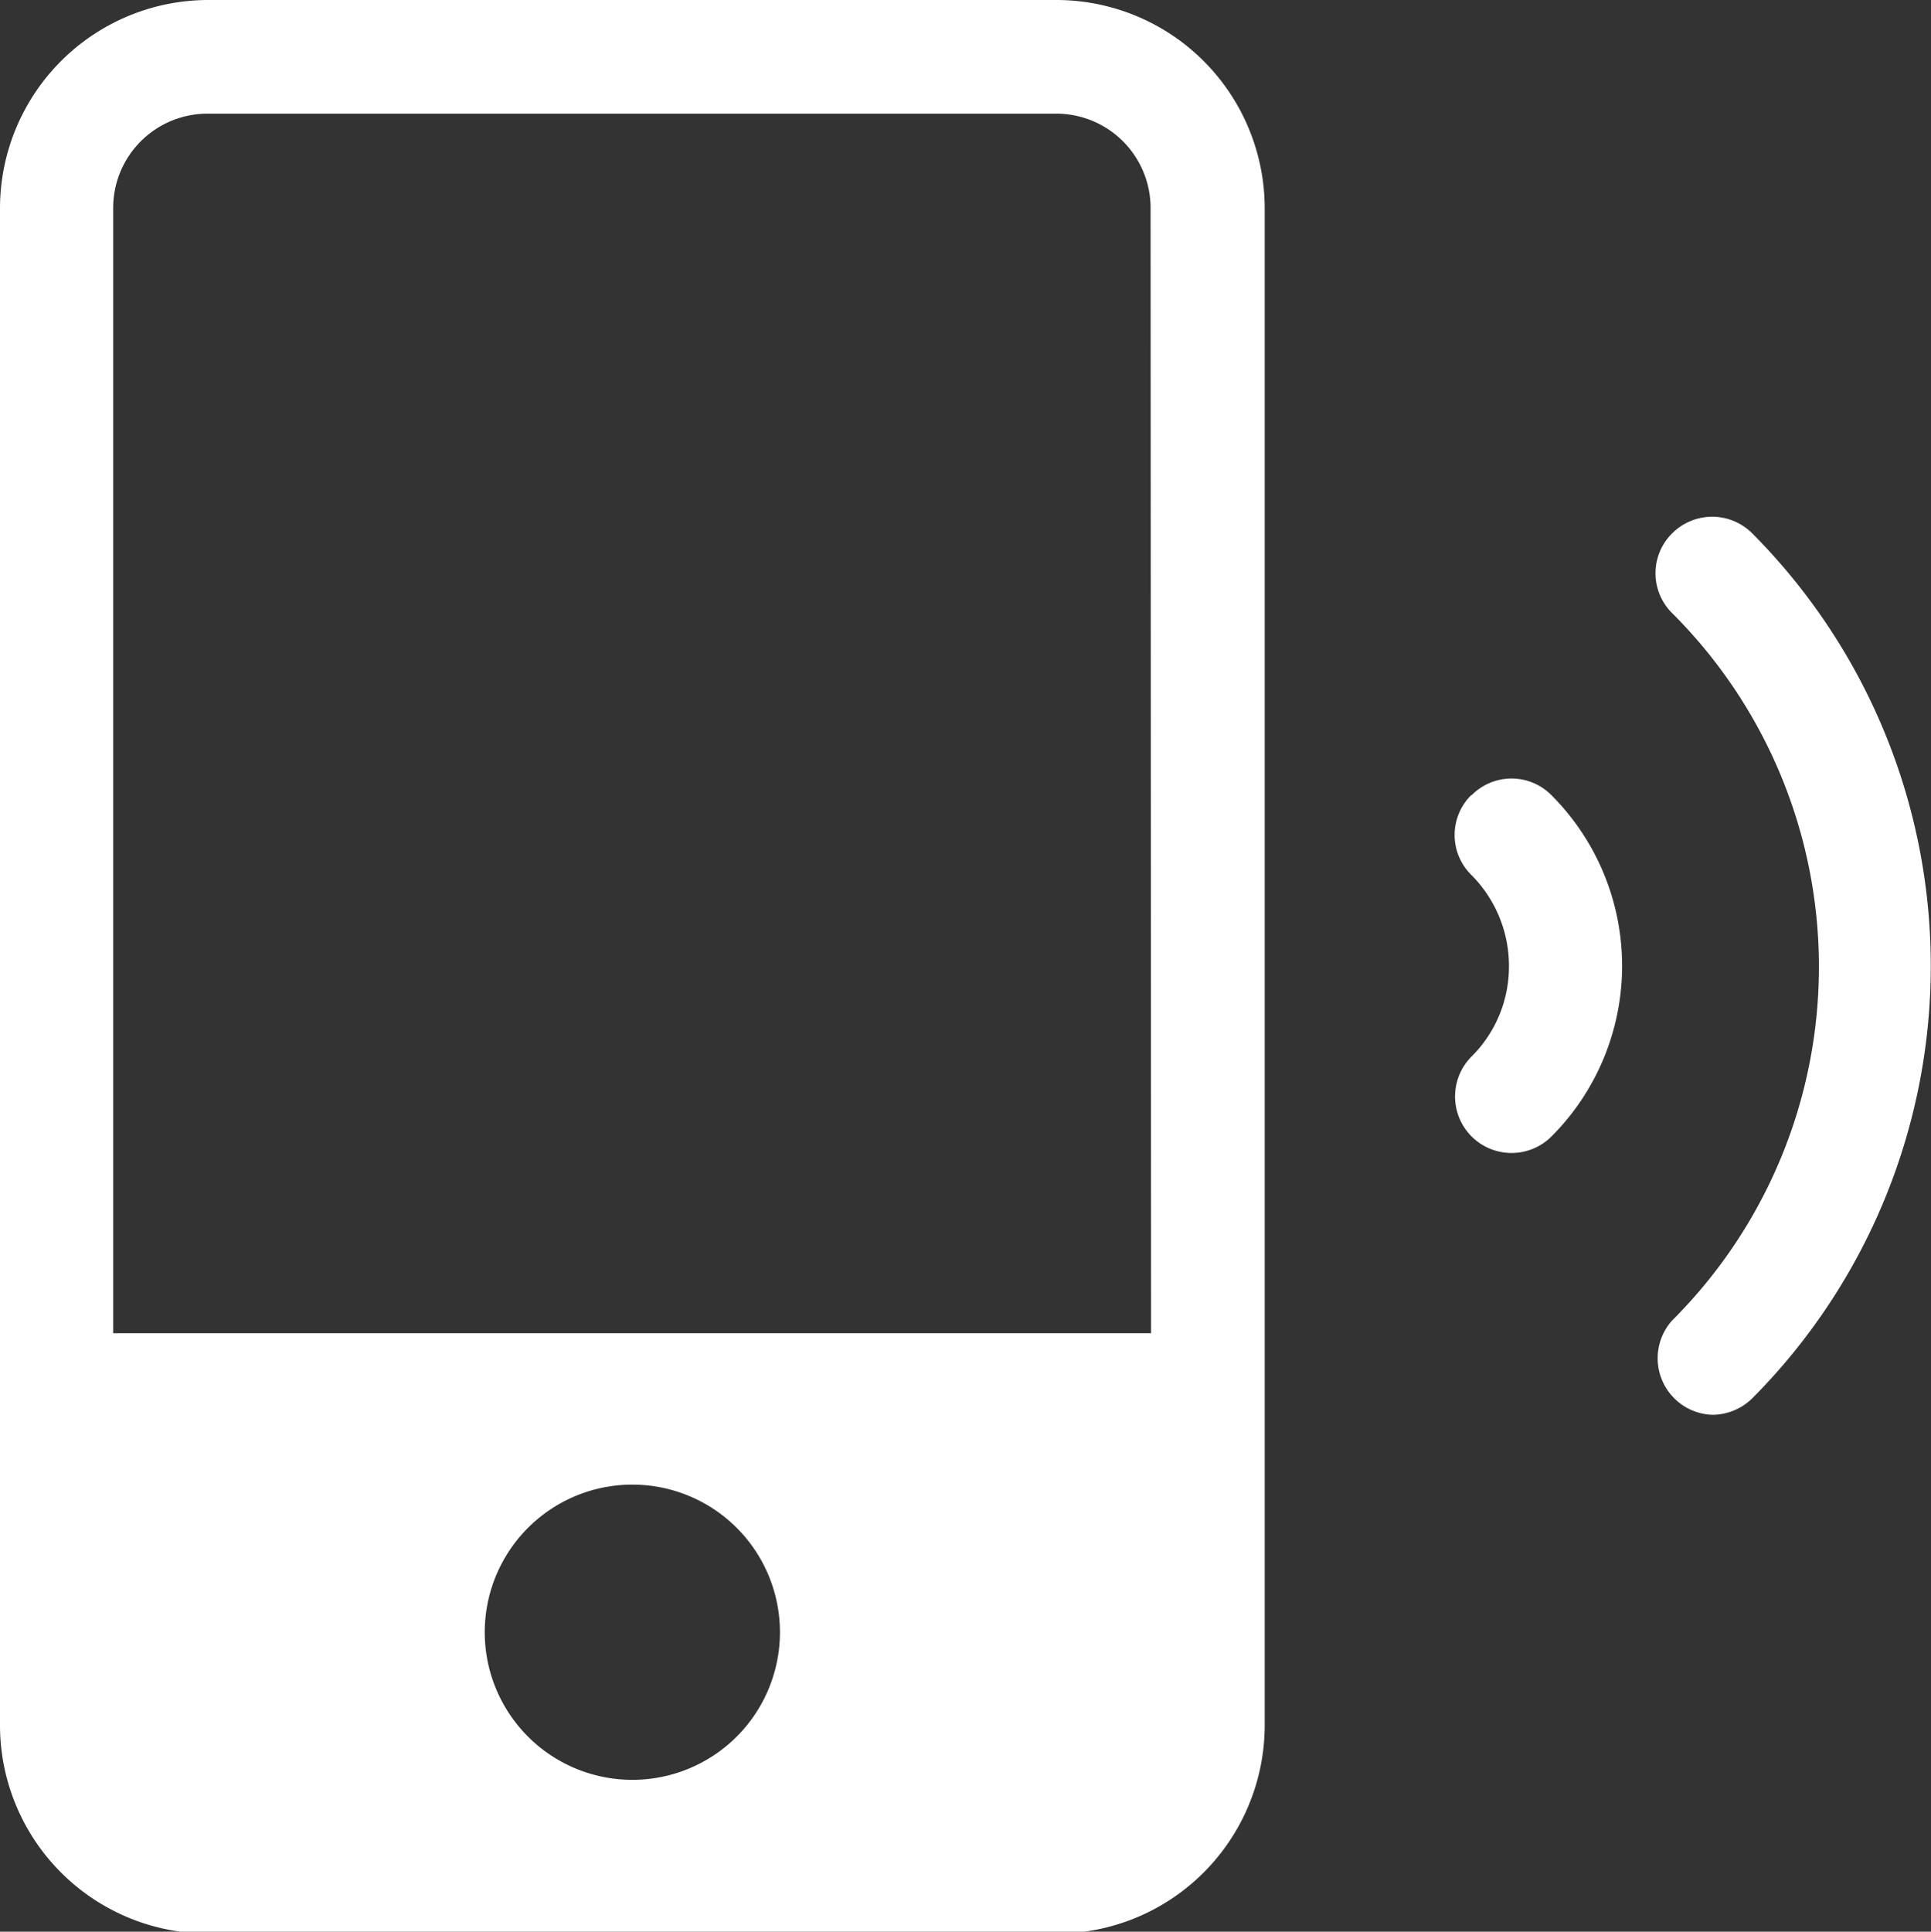<svg xmlns="http://www.w3.org/2000/svg" viewBox="0 0 40.95 40.96"><rect x="0" y="0" width="40.95" height="40.96" fill="#333333" stroke="none"/><defs><style>.cls-1{fill:#fff;}</style></defs><g id="Layer_2" data-name="Layer 2"><g id="Layer_1-2" data-name="Layer 1"><path class="cls-1" d="M31.2,16.86a1.19,1.19,0,0,0,0,1.69A2.73,2.73,0,0,1,32,20.48a2.69,2.69,0,0,1-.79,1.92,1.2,1.2,0,0,0,0,1.7,1.2,1.2,0,0,0,1.69,0,5.12,5.12,0,0,0,0-7.24,1.19,1.19,0,0,0-1.69,0Z"/><path class="cls-1" d="M37.16,11.31a1.2,1.2,0,0,0-1.7,0,1.19,1.19,0,0,0,0,1.69,10.59,10.59,0,0,1,0,15A1.2,1.2,0,0,0,36.31,30a1.22,1.22,0,0,0,.85-.35,13,13,0,0,0,0-18.34Z"/><path class="cls-1" d="M22.41,0h-18A4.42,4.42,0,0,0,0,4.41V36.54A4.42,4.42,0,0,0,4.41,41h18a4.42,4.42,0,0,0,4.41-4.42V4.41A4.42,4.42,0,0,0,22.41,0Zm-9,37.74a3.13,3.13,0,1,1,3.13-3.12A3.13,3.13,0,0,1,13.41,37.74Zm11-9.47H2.4V4.41a2,2,0,0,1,2-2h18a2,2,0,0,1,2,2Z"/></g></g></svg>